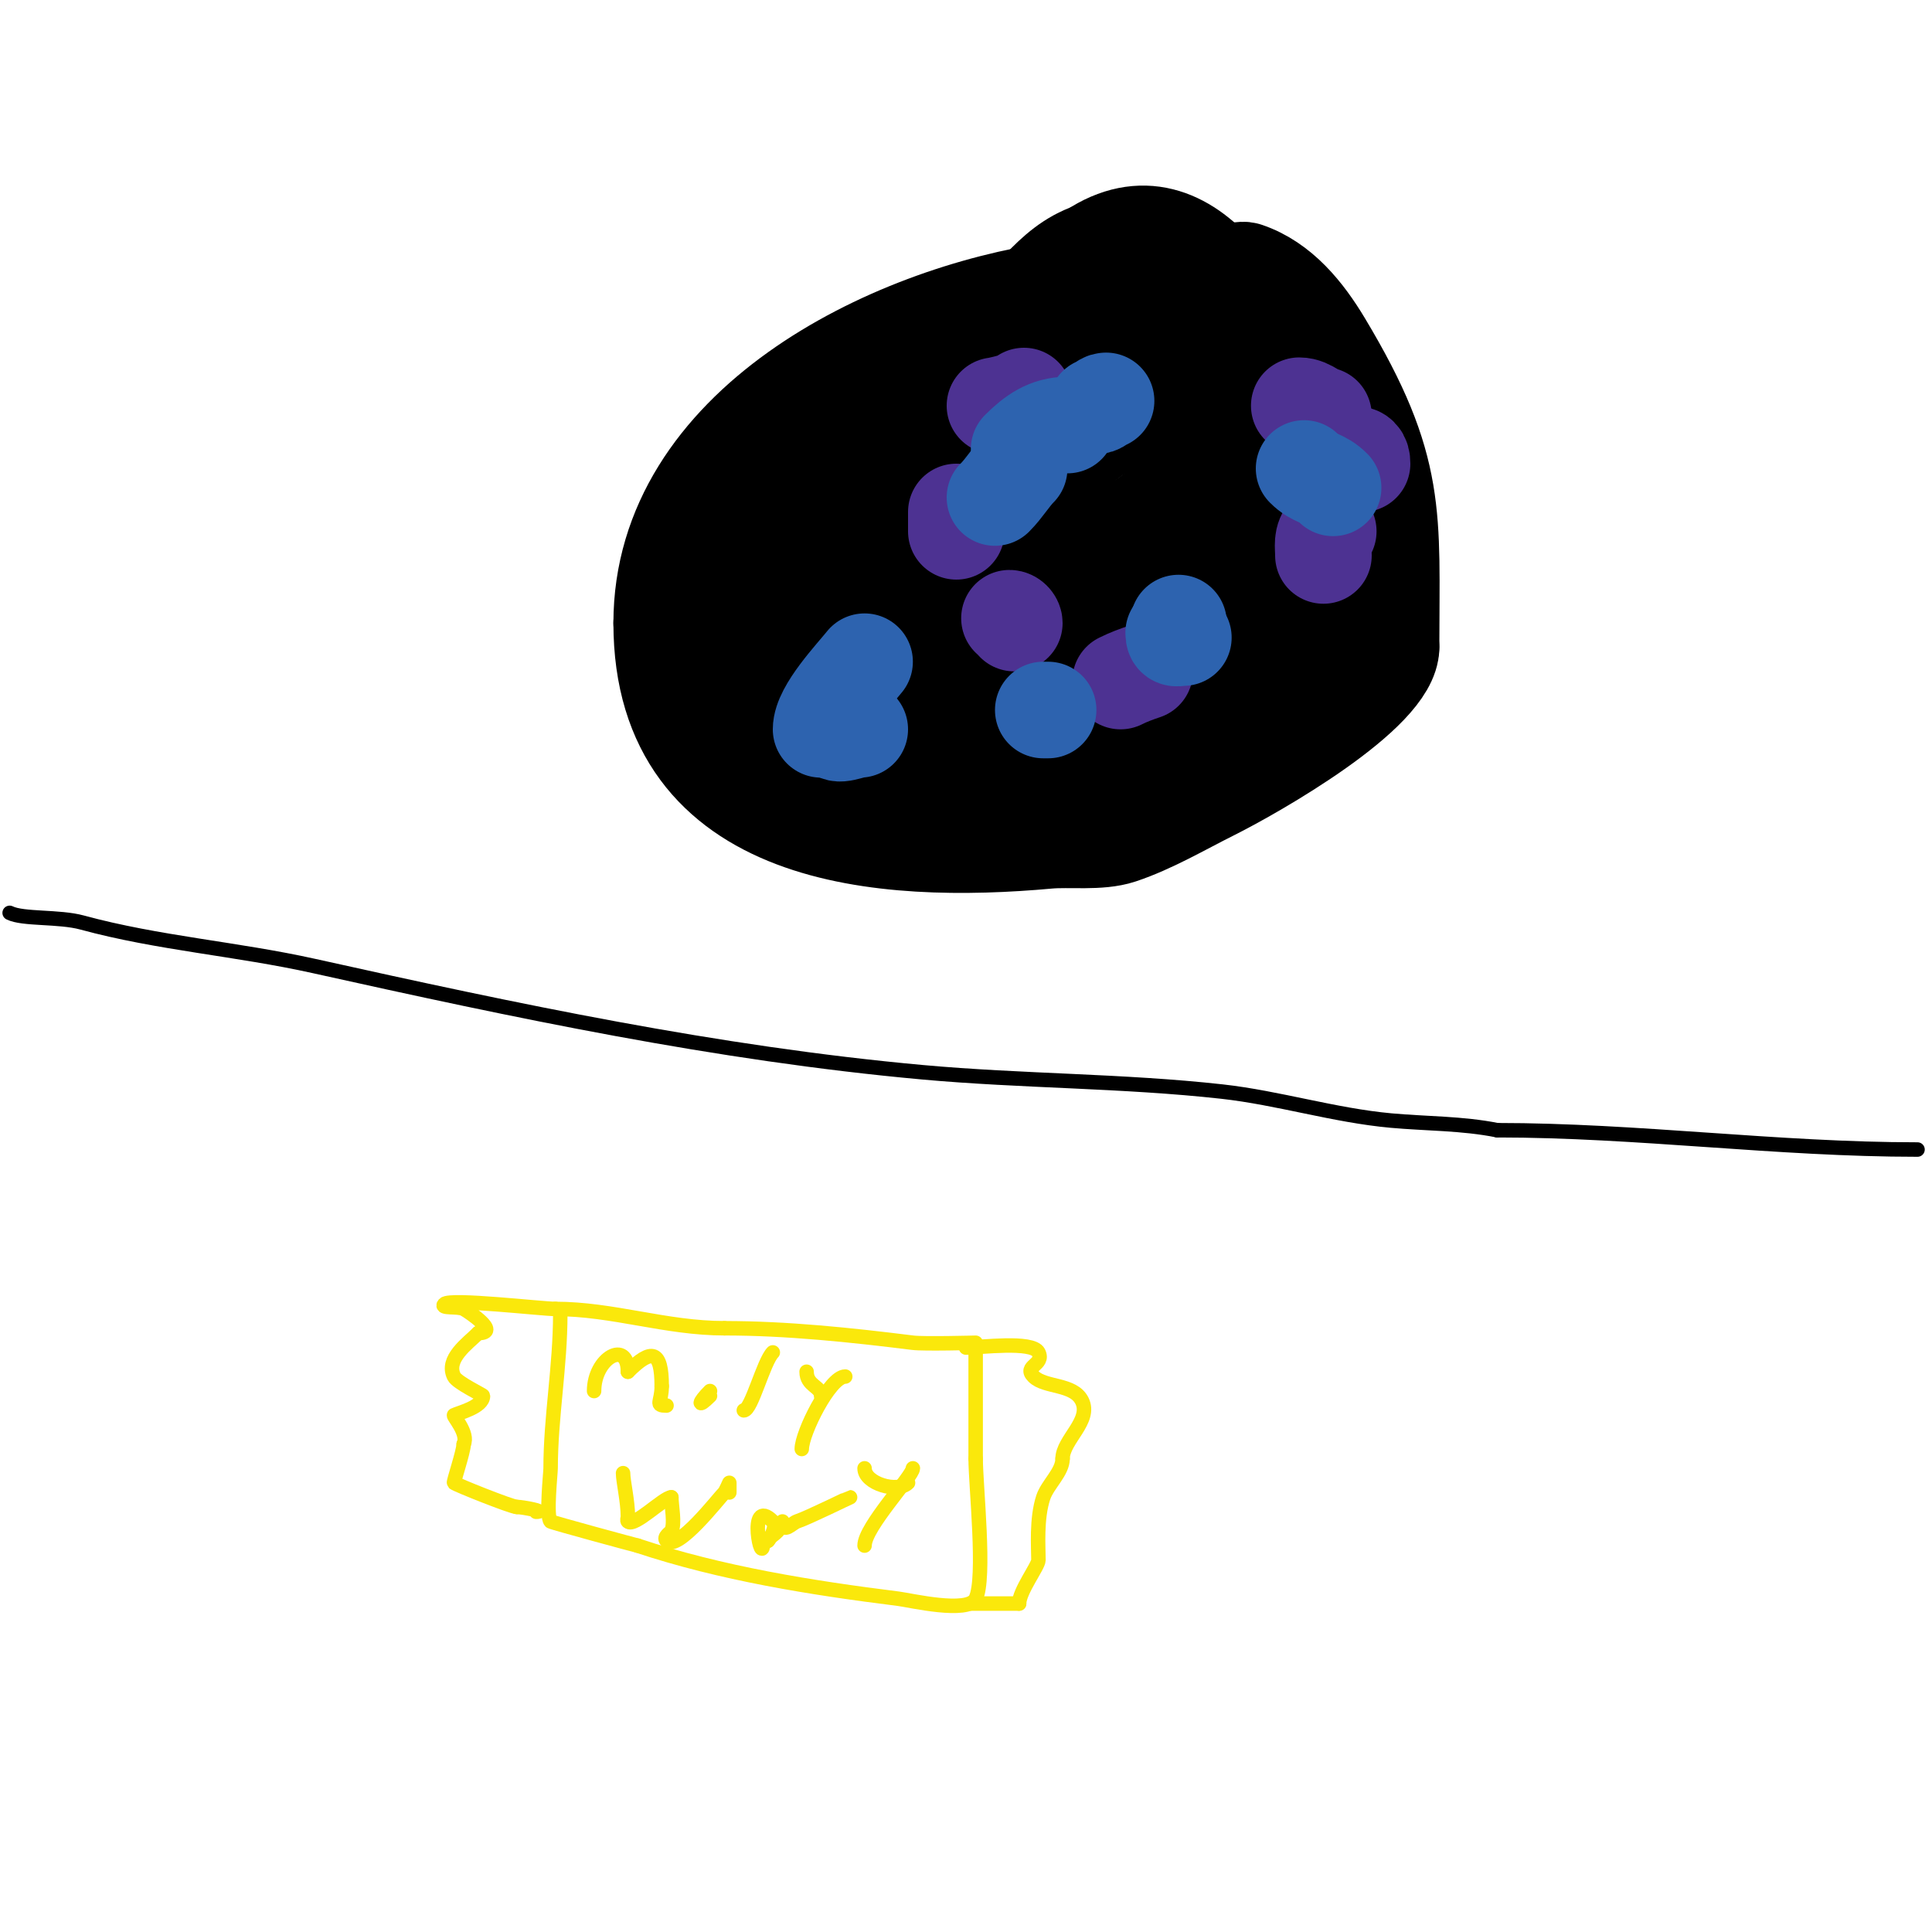 <svg viewBox='0 0 400 400' version='1.1' xmlns='http://www.w3.org/2000/svg' xmlns:xlink='http://www.w3.org/1999/xlink'><g fill='none' stroke='#000000' stroke-width='3' stroke-linecap='round' stroke-linejoin='round'><path d='M2,189c2.746,1.373 10.222,0.697 15,2c15.672,4.274 32.054,5.456 48,9c41.642,9.254 83.385,18.126 126,22c20.579,1.871 41.528,1.725 62,4c11.622,1.291 23.274,4.934 35,6c7.301,0.664 14.724,0.545 22,2'/><path d='M310,234c29.042,0 57.92,4 87,4'/></g>
<g fill='none' stroke='#000000' stroke-width='20' stroke-linecap='round' stroke-linejoin='round'><path d='M237,61c-5.738,0 -11.707,-1.899 -18,-1c-35.124,5.018 -82,28.155 -82,69'/><path d='M137,129c0,45.142 46.114,48.081 80,45c4.425,-0.402 10.659,0.447 15,-1c6.491,-2.164 12.782,-5.891 19,-9c8.813,-4.407 37,-20.442 37,-30'/><path d='M288,134c0,-27.454 1.683,-36.862 -14,-63c-3.761,-6.268 -8.786,-12.595 -16,-15c-3.162,-1.054 -21.651,8.325 -25,10'/><path d='M233,66c-17.246,0 -33.7,14.7 -45,26c-2.646,2.646 -9.028,6.112 -10,10c-3.135,12.539 -5.551,29.243 -3,42c0.868,4.339 6.691,7.536 9,11'/><path d='M184,155c28.145,14.073 40.739,3.135 62,-16c9.072,-8.165 19.57,-20.128 21,-33c0.804,-7.234 -0.826,-13.953 -2,-21c-2.888,-17.331 -18.269,-46.82 -39,-33'/><path d='M226,52c-8.663,2.888 -13.051,11.654 -20,17c-12.355,9.504 -31.808,15.616 -39,30c-4.812,9.624 1.319,24.043 -2,34c-0.744,2.233 1.592,10 -1,10'/><path d='M164,143c-2.787,1.393 -12.542,10.917 -16,4c-0.772,-1.544 0,-9.963 0,-11c0,-10.191 -1.817,-22.14 1,-32c0.541,-1.893 2.526,-10 4,-10'/><path d='M153,94c0,19.054 -1.281,35.797 6,54c4.262,10.654 13.417,18.792 25,13'/><path d='M184,161c34.455,0 52.969,-3.485 84,-19c6.078,-3.039 18.316,-24.052 16,-31c-1.579,-4.738 -6.617,-8.617 -10,-12'/><path d='M274,99c-22.67,-15.113 -36.343,-23.063 -58,1c-5.106,5.673 -23.487,33.135 -13,41c3.361,2.521 9.117,2.353 13,2c21.996,-2 37.024,-18.681 43,-39c3.471,-11.8 3.42,-22.032 -9,-27'/><path d='M250,77c-23.761,-7.92 -43.346,0.216 -62,16c-3.981,3.369 -20.889,25.111 -15,31c3.072,3.072 21.488,-2.623 24,-3c11.291,-1.694 51.471,-10.643 48,-28c-1.846,-9.229 -14.59,-8.274 -21,-4c-13.33,8.887 -21.575,21.586 -25,37'/><path d='M199,126c-0.189,1.32 -2.954,10.046 -1,12c8.374,8.374 37.141,-9.815 43,-14c1.323,-0.945 15.959,-9.124 14,-15c-1.689,-5.068 -16.169,-0.675 -18,0c-11.72,4.318 -24.918,12.396 -34,21c-1.296,1.228 -11.304,16.152 -15,18c-1.926,0.963 -0.079,-6.527 0,-7c0.787,-4.719 4.917,-11.532 8,-15c3.733,-4.2 8.02,-8.02 12,-12'/><path d='M208,114c-2.371,4.742 -3.029,10.029 -7,14c-14.546,14.546 -21,-15.372 -21,-25c0,-3.628 -1.438,-10.781 3,-13c5.466,-2.733 4.613,8.645 2,13c-1,1.667 -5,4.944 -5,3c0,-8.659 11.86,-18.088 18,-23'/><path d='M198,83c3.014,-0.603 6.827,-4.173 9,-2c2.382,2.382 -3.251,16.251 -5,18c-0.11,0.11 -3.509,2.491 -4,2c-0.627,-0.627 1.735,-2 1,-2c-4.166,0 -12.221,11.776 -14,14c-0.852,1.066 -18.107,19.214 -14,11'/><path d='M171,124c0.934,-1.867 10.523,-13.477 12,-12c1.546,1.546 -2,6.747 -2,8'/></g>
<g fill='none' stroke='#4d3292' stroke-width='20' stroke-linecap='round' stroke-linejoin='round'><path d='M241,73'/><path d='M212,82c0,0.765 -5.622,2 -6,2'/><path d='M198,106c0,1.333 0,2.667 0,4'/><path d='M209,128c0.471,0 1,0.529 1,1'/><path d='M232,141c1.606,-0.803 3.297,-1.432 5,-2'/><path d='M274,115c0,-1.967 -0.437,-3.563 1,-5'/><path d='M282,96c0,-1.471 -0.529,-2 -2,-2'/><path d='M274,86c-1.34,0 -2.873,-2 -5,-2'/></g>
<g fill='none' stroke='#2d63af' stroke-width='20' stroke-linecap='round' stroke-linejoin='round'><path d='M279,120'/><path d='M276,101c-2.284,-2.284 -3.732,-1.732 -6,-4'/><path d='M250,83'/><path d='M229,83c-0.745,0 -1.255,1 -2,1'/><path d='M221,88c-4.152,0 -7.039,2.039 -10,5'/><path d='M211,97c-1.711,1.711 -3.042,4.042 -5,6'/><path d='M179,137c-2.28,2.849 -9,9.917 -9,14'/><path d='M173,151c0,1.808 3.287,0 5,0'/><path d='M216,147c0.333,0 0.667,0 1,0'/><path d='M252,136'/><path d='M248,129'/><path d='M244,129l0,0'/><path d='M236,129'/><path d='M243,131c0,1.567 0.667,1 2,1'/></g>
<g fill='none' stroke='#fae80b' stroke-width='3' stroke-linecap='round' stroke-linejoin='round'><path d='M116,272c0,10.921 -2,21.467 -2,32c0,0.966 -0.981,10.019 0,11c0.211,0.211 17.671,4.945 18,5'/><path d='M132,320c17.284,5.761 35.969,8.746 54,11c2.415,0.302 14.422,3.156 16,0c2.098,-4.197 0,-23.45 0,-29'/><path d='M202,302c0,-1.333 0,-2.667 0,-4c0,-0.667 0,-1.333 0,-2c0,-1 0,-2 0,-3c0,-0.484 0,-15 0,-15c0,0 -10.727,0.284 -13,0c-12.85,-1.606 -26.083,-3 -39,-3'/><path d='M150,275c-12.172,0 -23.079,-4 -35,-4'/><path d='M115,271c-2.843,0 -21.782,-2.218 -23,-1c-0.972,0.972 2.771,0.385 4,1c0.729,0.365 7.815,5 3,5'/><path d='M99,276c-2.125,2.125 -6.826,5.348 -5,9c0.649,1.297 6,3.815 6,4c0,2.323 -4.993,3.496 -6,4c-0.277,0.138 3.094,3.812 2,6'/><path d='M96,299c0,1.456 -2.164,7.836 -2,8c0.382,0.382 11.94,5 13,5'/><path d='M107,312c1.242,0 6.212,1 4,1'/><path d='M200,279c2.899,0 13.774,-1.453 15,1c1.322,2.645 -3.237,2.763 -1,5c2.335,2.335 8.218,1.435 10,5c2.071,4.142 -4,8.1 -4,12'/><path d='M220,302c0,2.765 -3.115,5.344 -4,8c-1.472,4.417 -1,10.445 -1,13c0,1.21 -4,6.443 -4,9'/><path d='M211,332c-3.666,0 -7.681,0 -10,0'/><path d='M123,288'/><path d='M123,288c0,-6.855 7,-10.77 7,-4'/><path d='M130,284c4.924,-4.924 7,-4.462 7,3'/><path d='M137,287c0,3.367 -1.506,4 1,4'/><path d='M147,288c-2.448,2.448 -2.656,3.656 0,1'/><path d='M151,282'/><path d='M160,280c-1.928,1.928 -4.424,12 -6,12'/><path d='M167,284c0,2.972 3,3.016 3,5'/><path d='M170,289'/><path d='M175,285c-3.199,0 -9,11.718 -9,15'/><path d='M129,305c0,1.643 1,5.855 1,9c0,0.333 -0.236,0.764 0,1c1.265,1.265 7.447,-5 9,-5'/><path d='M139,310c0,1.764 0.788,5.423 0,7c-0.13,0.26 -1.782,1.218 -1,2c2.278,2.278 10.731,-8.731 12,-10c0.195,-0.195 1,-2 1,-2c0,0 0,1.333 0,2'/><path d='M158,319c0,6.635 -3.549,-9.549 2,-4c0.919,0.919 -0.447,3.447 -1,4'/><path d='M159,319c-2.197,0 -0.35,0.35 2,-2'/><path d='M162,315c0,2.727 2.032,0.323 3,0c2.341,-0.78 10.881,-5 11,-5'/><path d='M179,304c0,3.189 6.854,5.146 9,3'/><path d='M189,304c0,1.62 -10,12.124 -10,16'/></g>
</svg>